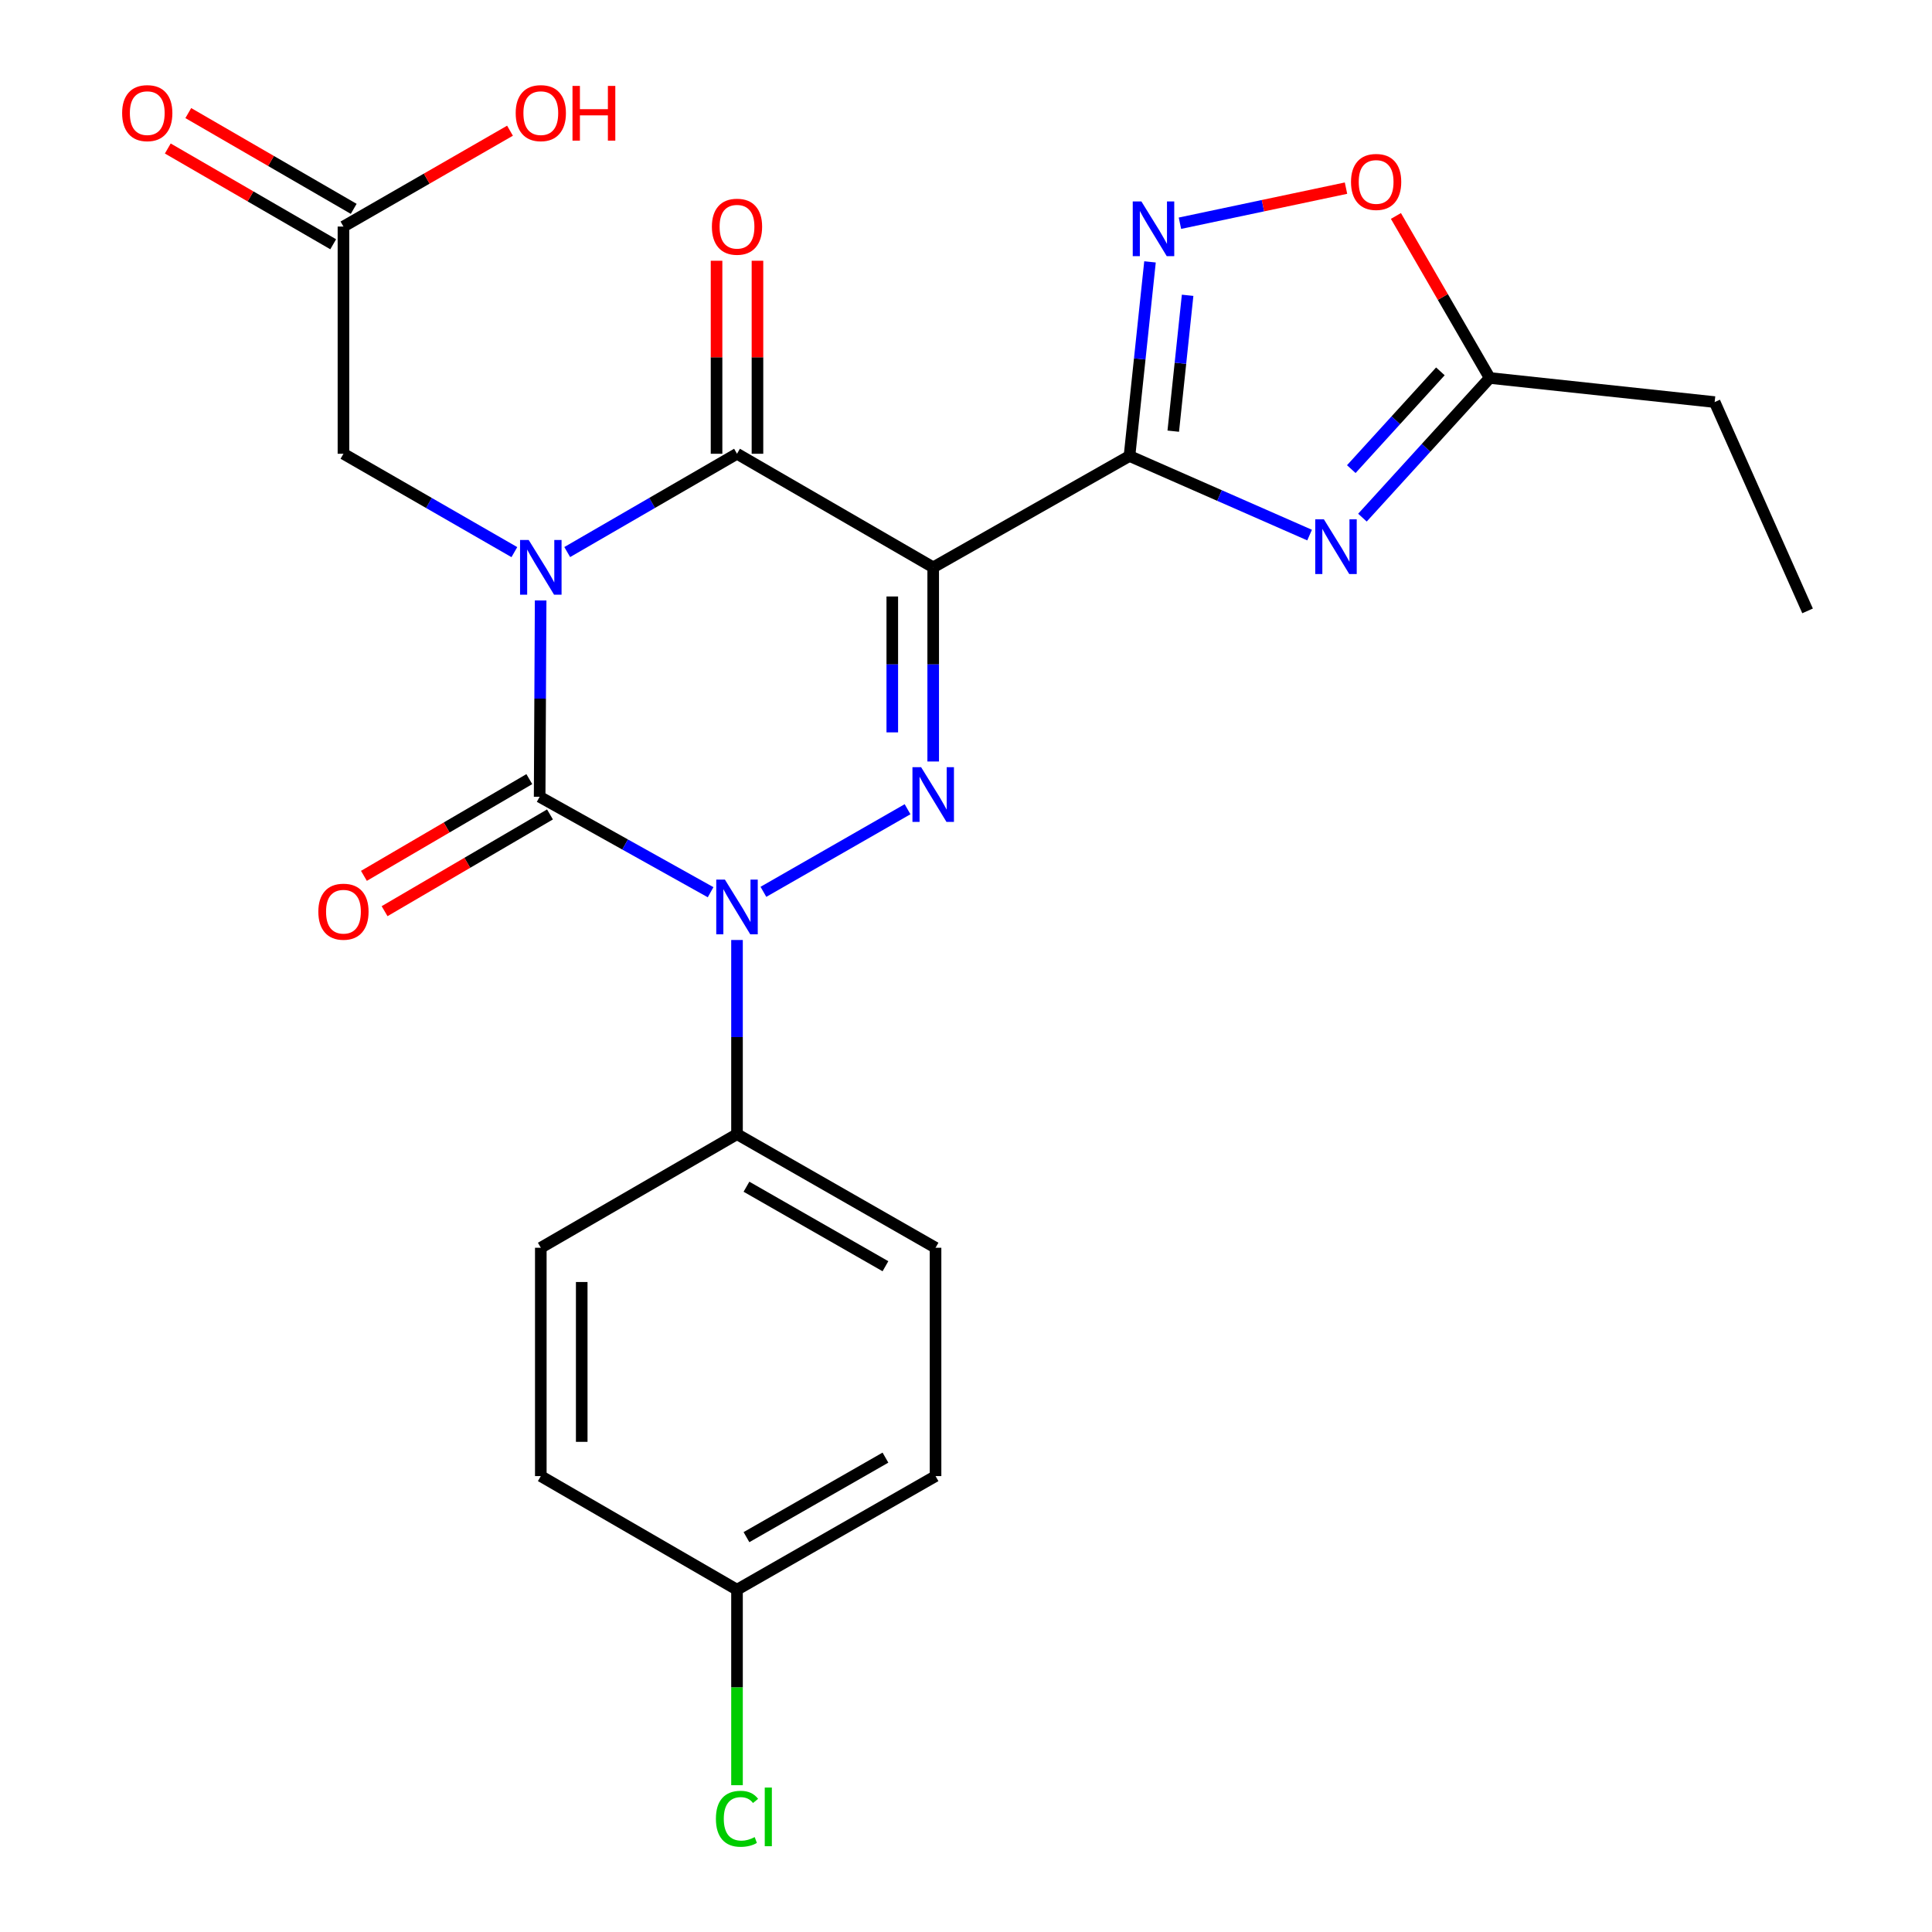 <?xml version='1.0' encoding='iso-8859-1'?>
<svg version='1.1' baseProfile='full'
              xmlns='http://www.w3.org/2000/svg'
                      xmlns:rdkit='http://www.rdkit.org/xml'
                      xmlns:xlink='http://www.w3.org/1999/xlink'
                  xml:space='preserve'
width='1000px' height='1000px' viewBox='0 0 1000 1000'>
<!-- END OF HEADER -->
<rect style='opacity:1.0;fill:#FFFFFF;stroke:none' width='1000' height='1000' x='0' y='0'> </rect>
<path class='bond-1' d='M 279.835,310.789 L 279.579,361.601' style='fill:none;fill-rule:evenodd;stroke:#0000FF;stroke-width:6px;stroke-linecap:butt;stroke-linejoin:miter;stroke-opacity:1' />
<path class='bond-1' d='M 279.579,361.601 L 279.322,412.413' style='fill:none;fill-rule:evenodd;stroke:#000000;stroke-width:6px;stroke-linecap:butt;stroke-linejoin:miter;stroke-opacity:1' />
<path class='bond-4' d='M 293.595,285.744 L 337.534,260.305' style='fill:none;fill-rule:evenodd;stroke:#0000FF;stroke-width:6px;stroke-linecap:butt;stroke-linejoin:miter;stroke-opacity:1' />
<path class='bond-4' d='M 337.534,260.305 L 381.473,234.866' style='fill:none;fill-rule:evenodd;stroke:#000000;stroke-width:6px;stroke-linecap:butt;stroke-linejoin:miter;stroke-opacity:1' />
<path class='bond-10' d='M 266.235,285.783 L 222.003,260.325' style='fill:none;fill-rule:evenodd;stroke:#0000FF;stroke-width:6px;stroke-linecap:butt;stroke-linejoin:miter;stroke-opacity:1' />
<path class='bond-10' d='M 222.003,260.325 L 177.771,234.866' style='fill:none;fill-rule:evenodd;stroke:#000000;stroke-width:6px;stroke-linecap:butt;stroke-linejoin:miter;stroke-opacity:1' />
<path class='bond-0' d='M 483.024,293.66 L 381.473,234.866' style='fill:none;fill-rule:evenodd;stroke:#000000;stroke-width:6px;stroke-linecap:butt;stroke-linejoin:miter;stroke-opacity:1' />
<path class='bond-3' d='M 483.024,293.66 L 483.024,343.905' style='fill:none;fill-rule:evenodd;stroke:#000000;stroke-width:6px;stroke-linecap:butt;stroke-linejoin:miter;stroke-opacity:1' />
<path class='bond-3' d='M 483.024,343.905 L 483.024,394.149' style='fill:none;fill-rule:evenodd;stroke:#0000FF;stroke-width:6px;stroke-linecap:butt;stroke-linejoin:miter;stroke-opacity:1' />
<path class='bond-3' d='M 461.846,308.734 L 461.846,343.905' style='fill:none;fill-rule:evenodd;stroke:#000000;stroke-width:6px;stroke-linecap:butt;stroke-linejoin:miter;stroke-opacity:1' />
<path class='bond-3' d='M 461.846,343.905 L 461.846,379.076' style='fill:none;fill-rule:evenodd;stroke:#0000FF;stroke-width:6px;stroke-linecap:butt;stroke-linejoin:miter;stroke-opacity:1' />
<path class='bond-5' d='M 483.024,293.66 L 584.623,236.019' style='fill:none;fill-rule:evenodd;stroke:#000000;stroke-width:6px;stroke-linecap:butt;stroke-linejoin:miter;stroke-opacity:1' />
<path class='bond-2' d='M 279.322,412.413 L 323.565,437.114' style='fill:none;fill-rule:evenodd;stroke:#000000;stroke-width:6px;stroke-linecap:butt;stroke-linejoin:miter;stroke-opacity:1' />
<path class='bond-2' d='M 323.565,437.114 L 367.808,461.814' style='fill:none;fill-rule:evenodd;stroke:#0000FF;stroke-width:6px;stroke-linecap:butt;stroke-linejoin:miter;stroke-opacity:1' />
<path class='bond-12' d='M 273.976,403.273 L 231.171,428.308' style='fill:none;fill-rule:evenodd;stroke:#000000;stroke-width:6px;stroke-linecap:butt;stroke-linejoin:miter;stroke-opacity:1' />
<path class='bond-12' d='M 231.171,428.308 L 188.366,453.343' style='fill:none;fill-rule:evenodd;stroke:#FF0000;stroke-width:6px;stroke-linecap:butt;stroke-linejoin:miter;stroke-opacity:1' />
<path class='bond-12' d='M 284.668,421.554 L 241.863,446.589' style='fill:none;fill-rule:evenodd;stroke:#000000;stroke-width:6px;stroke-linecap:butt;stroke-linejoin:miter;stroke-opacity:1' />
<path class='bond-12' d='M 241.863,446.589 L 199.058,471.625' style='fill:none;fill-rule:evenodd;stroke:#FF0000;stroke-width:6px;stroke-linecap:butt;stroke-linejoin:miter;stroke-opacity:1' />
<path class='bond-11' d='M 381.473,486.542 L 381.473,536.792' style='fill:none;fill-rule:evenodd;stroke:#0000FF;stroke-width:6px;stroke-linecap:butt;stroke-linejoin:miter;stroke-opacity:1' />
<path class='bond-11' d='M 381.473,536.792 L 381.473,587.042' style='fill:none;fill-rule:evenodd;stroke:#000000;stroke-width:6px;stroke-linecap:butt;stroke-linejoin:miter;stroke-opacity:1' />
<path class='bond-25' d='M 395.139,461.611 L 469.752,418.854' style='fill:none;fill-rule:evenodd;stroke:#0000FF;stroke-width:6px;stroke-linecap:butt;stroke-linejoin:miter;stroke-opacity:1' />
<path class='bond-14' d='M 392.062,234.866 L 392.062,184.916' style='fill:none;fill-rule:evenodd;stroke:#000000;stroke-width:6px;stroke-linecap:butt;stroke-linejoin:miter;stroke-opacity:1' />
<path class='bond-14' d='M 392.062,184.916 L 392.062,134.966' style='fill:none;fill-rule:evenodd;stroke:#FF0000;stroke-width:6px;stroke-linecap:butt;stroke-linejoin:miter;stroke-opacity:1' />
<path class='bond-14' d='M 370.884,234.866 L 370.884,184.916' style='fill:none;fill-rule:evenodd;stroke:#000000;stroke-width:6px;stroke-linecap:butt;stroke-linejoin:miter;stroke-opacity:1' />
<path class='bond-14' d='M 370.884,184.916 L 370.884,134.966' style='fill:none;fill-rule:evenodd;stroke:#FF0000;stroke-width:6px;stroke-linecap:butt;stroke-linejoin:miter;stroke-opacity:1' />
<path class='bond-6' d='M 584.623,236.019 L 631.234,256.488' style='fill:none;fill-rule:evenodd;stroke:#000000;stroke-width:6px;stroke-linecap:butt;stroke-linejoin:miter;stroke-opacity:1' />
<path class='bond-6' d='M 631.234,256.488 L 677.845,276.956' style='fill:none;fill-rule:evenodd;stroke:#0000FF;stroke-width:6px;stroke-linecap:butt;stroke-linejoin:miter;stroke-opacity:1' />
<path class='bond-7' d='M 584.623,236.019 L 589.931,185.783' style='fill:none;fill-rule:evenodd;stroke:#000000;stroke-width:6px;stroke-linecap:butt;stroke-linejoin:miter;stroke-opacity:1' />
<path class='bond-7' d='M 589.931,185.783 L 595.239,135.547' style='fill:none;fill-rule:evenodd;stroke:#0000FF;stroke-width:6px;stroke-linecap:butt;stroke-linejoin:miter;stroke-opacity:1' />
<path class='bond-7' d='M 607.276,223.174 L 610.992,188.009' style='fill:none;fill-rule:evenodd;stroke:#000000;stroke-width:6px;stroke-linecap:butt;stroke-linejoin:miter;stroke-opacity:1' />
<path class='bond-7' d='M 610.992,188.009 L 614.708,152.844' style='fill:none;fill-rule:evenodd;stroke:#0000FF;stroke-width:6px;stroke-linecap:butt;stroke-linejoin:miter;stroke-opacity:1' />
<path class='bond-8' d='M 705.197,267.928 L 738.137,231.783' style='fill:none;fill-rule:evenodd;stroke:#0000FF;stroke-width:6px;stroke-linecap:butt;stroke-linejoin:miter;stroke-opacity:1' />
<path class='bond-8' d='M 738.137,231.783 L 771.076,195.639' style='fill:none;fill-rule:evenodd;stroke:#000000;stroke-width:6px;stroke-linecap:butt;stroke-linejoin:miter;stroke-opacity:1' />
<path class='bond-8' d='M 699.426,242.819 L 722.483,217.518' style='fill:none;fill-rule:evenodd;stroke:#0000FF;stroke-width:6px;stroke-linecap:butt;stroke-linejoin:miter;stroke-opacity:1' />
<path class='bond-8' d='M 722.483,217.518 L 745.541,192.217' style='fill:none;fill-rule:evenodd;stroke:#000000;stroke-width:6px;stroke-linecap:butt;stroke-linejoin:miter;stroke-opacity:1' />
<path class='bond-9' d='M 610.732,115.54 L 653.71,106.461' style='fill:none;fill-rule:evenodd;stroke:#0000FF;stroke-width:6px;stroke-linecap:butt;stroke-linejoin:miter;stroke-opacity:1' />
<path class='bond-9' d='M 653.71,106.461 L 696.688,97.382' style='fill:none;fill-rule:evenodd;stroke:#FF0000;stroke-width:6px;stroke-linecap:butt;stroke-linejoin:miter;stroke-opacity:1' />
<path class='bond-23' d='M 771.076,195.639 L 887.5,208.111' style='fill:none;fill-rule:evenodd;stroke:#000000;stroke-width:6px;stroke-linecap:butt;stroke-linejoin:miter;stroke-opacity:1' />
<path class='bond-26' d='M 771.076,195.639 L 746.801,153.71' style='fill:none;fill-rule:evenodd;stroke:#000000;stroke-width:6px;stroke-linecap:butt;stroke-linejoin:miter;stroke-opacity:1' />
<path class='bond-26' d='M 746.801,153.71 L 722.526,111.781' style='fill:none;fill-rule:evenodd;stroke:#FF0000;stroke-width:6px;stroke-linecap:butt;stroke-linejoin:miter;stroke-opacity:1' />
<path class='bond-13' d='M 177.771,234.866 L 177.771,117.266' style='fill:none;fill-rule:evenodd;stroke:#000000;stroke-width:6px;stroke-linecap:butt;stroke-linejoin:miter;stroke-opacity:1' />
<path class='bond-16' d='M 381.473,587.042 L 484.236,645.836' style='fill:none;fill-rule:evenodd;stroke:#000000;stroke-width:6px;stroke-linecap:butt;stroke-linejoin:miter;stroke-opacity:1' />
<path class='bond-16' d='M 386.37,614.244 L 458.304,655.4' style='fill:none;fill-rule:evenodd;stroke:#000000;stroke-width:6px;stroke-linecap:butt;stroke-linejoin:miter;stroke-opacity:1' />
<path class='bond-17' d='M 381.473,587.042 L 279.922,645.836' style='fill:none;fill-rule:evenodd;stroke:#000000;stroke-width:6px;stroke-linecap:butt;stroke-linejoin:miter;stroke-opacity:1' />
<path class='bond-15' d='M 183.076,108.102 L 140.267,83.318' style='fill:none;fill-rule:evenodd;stroke:#000000;stroke-width:6px;stroke-linecap:butt;stroke-linejoin:miter;stroke-opacity:1' />
<path class='bond-15' d='M 140.267,83.318 L 97.459,58.533' style='fill:none;fill-rule:evenodd;stroke:#FF0000;stroke-width:6px;stroke-linecap:butt;stroke-linejoin:miter;stroke-opacity:1' />
<path class='bond-15' d='M 172.465,126.431 L 129.656,101.646' style='fill:none;fill-rule:evenodd;stroke:#000000;stroke-width:6px;stroke-linecap:butt;stroke-linejoin:miter;stroke-opacity:1' />
<path class='bond-15' d='M 129.656,101.646 L 86.847,76.862' style='fill:none;fill-rule:evenodd;stroke:#FF0000;stroke-width:6px;stroke-linecap:butt;stroke-linejoin:miter;stroke-opacity:1' />
<path class='bond-19' d='M 177.771,117.266 L 220.873,92.459' style='fill:none;fill-rule:evenodd;stroke:#000000;stroke-width:6px;stroke-linecap:butt;stroke-linejoin:miter;stroke-opacity:1' />
<path class='bond-19' d='M 220.873,92.459 L 263.975,67.651' style='fill:none;fill-rule:evenodd;stroke:#FF0000;stroke-width:6px;stroke-linecap:butt;stroke-linejoin:miter;stroke-opacity:1' />
<path class='bond-20' d='M 484.236,645.836 L 484.236,764.025' style='fill:none;fill-rule:evenodd;stroke:#000000;stroke-width:6px;stroke-linecap:butt;stroke-linejoin:miter;stroke-opacity:1' />
<path class='bond-21' d='M 279.922,645.836 L 279.922,764.025' style='fill:none;fill-rule:evenodd;stroke:#000000;stroke-width:6px;stroke-linecap:butt;stroke-linejoin:miter;stroke-opacity:1' />
<path class='bond-21' d='M 301.1,663.565 L 301.1,746.296' style='fill:none;fill-rule:evenodd;stroke:#000000;stroke-width:6px;stroke-linecap:butt;stroke-linejoin:miter;stroke-opacity:1' />
<path class='bond-18' d='M 381.473,822.83 L 279.922,764.025' style='fill:none;fill-rule:evenodd;stroke:#000000;stroke-width:6px;stroke-linecap:butt;stroke-linejoin:miter;stroke-opacity:1' />
<path class='bond-22' d='M 381.473,822.83 L 381.473,873.425' style='fill:none;fill-rule:evenodd;stroke:#000000;stroke-width:6px;stroke-linecap:butt;stroke-linejoin:miter;stroke-opacity:1' />
<path class='bond-22' d='M 381.473,873.425 L 381.473,924.019' style='fill:none;fill-rule:evenodd;stroke:#00CC00;stroke-width:6px;stroke-linecap:butt;stroke-linejoin:miter;stroke-opacity:1' />
<path class='bond-27' d='M 381.473,822.83 L 484.236,764.025' style='fill:none;fill-rule:evenodd;stroke:#000000;stroke-width:6px;stroke-linecap:butt;stroke-linejoin:miter;stroke-opacity:1' />
<path class='bond-27' d='M 386.369,795.628 L 458.303,754.464' style='fill:none;fill-rule:evenodd;stroke:#000000;stroke-width:6px;stroke-linecap:butt;stroke-linejoin:miter;stroke-opacity:1' />
<path class='bond-24' d='M 887.5,208.111 L 935.599,316.192' style='fill:none;fill-rule:evenodd;stroke:#000000;stroke-width:6px;stroke-linecap:butt;stroke-linejoin:miter;stroke-opacity:1' />
<path  class='atom-0' d='M 273.662 279.5
L 282.942 294.5
Q 283.862 295.98, 285.342 298.66
Q 286.822 301.34, 286.902 301.5
L 286.902 279.5
L 290.662 279.5
L 290.662 307.82
L 286.782 307.82
L 276.822 291.42
Q 275.662 289.5, 274.422 287.3
Q 273.222 285.1, 272.862 284.42
L 272.862 307.82
L 269.182 307.82
L 269.182 279.5
L 273.662 279.5
' fill='#0000FF'/>
<path  class='atom-3' d='M 375.213 455.282
L 384.493 470.282
Q 385.413 471.762, 386.893 474.442
Q 388.373 477.122, 388.453 477.282
L 388.453 455.282
L 392.213 455.282
L 392.213 483.602
L 388.333 483.602
L 378.373 467.202
Q 377.213 465.282, 375.973 463.082
Q 374.773 460.882, 374.413 460.202
L 374.413 483.602
L 370.733 483.602
L 370.733 455.282
L 375.213 455.282
' fill='#0000FF'/>
<path  class='atom-4' d='M 476.764 397.089
L 486.044 412.089
Q 486.964 413.569, 488.444 416.249
Q 489.924 418.929, 490.004 419.089
L 490.004 397.089
L 493.764 397.089
L 493.764 425.409
L 489.884 425.409
L 479.924 409.009
Q 478.764 407.089, 477.524 404.889
Q 476.324 402.689, 475.964 402.009
L 475.964 425.409
L 472.284 425.409
L 472.284 397.089
L 476.764 397.089
' fill='#0000FF'/>
<path  class='atom-7' d='M 685.244 268.793
L 694.524 283.793
Q 695.444 285.273, 696.924 287.953
Q 698.404 290.633, 698.484 290.793
L 698.484 268.793
L 702.244 268.793
L 702.244 297.113
L 698.364 297.113
L 688.404 280.713
Q 687.244 278.793, 686.004 276.593
Q 684.804 274.393, 684.444 273.713
L 684.444 297.113
L 680.764 297.113
L 680.764 268.793
L 685.244 268.793
' fill='#0000FF'/>
<path  class='atom-8' d='M 590.787 104.271
L 600.067 119.271
Q 600.987 120.751, 602.467 123.431
Q 603.947 126.111, 604.027 126.271
L 604.027 104.271
L 607.787 104.271
L 607.787 132.591
L 603.907 132.591
L 593.947 116.191
Q 592.787 114.271, 591.547 112.071
Q 590.347 109.871, 589.987 109.191
L 589.987 132.591
L 586.307 132.591
L 586.307 104.271
L 590.787 104.271
' fill='#0000FF'/>
<path  class='atom-10' d='M 699.282 94.168
Q 699.282 87.368, 702.642 83.568
Q 706.002 79.768, 712.282 79.768
Q 718.562 79.768, 721.922 83.568
Q 725.282 87.368, 725.282 94.168
Q 725.282 101.048, 721.882 104.968
Q 718.482 108.848, 712.282 108.848
Q 706.042 108.848, 702.642 104.968
Q 699.282 101.088, 699.282 94.168
M 712.282 105.648
Q 716.602 105.648, 718.922 102.768
Q 721.282 99.848, 721.282 94.168
Q 721.282 88.608, 718.922 85.808
Q 716.602 82.968, 712.282 82.968
Q 707.962 82.968, 705.602 85.768
Q 703.282 88.568, 703.282 94.168
Q 703.282 99.888, 705.602 102.768
Q 707.962 105.648, 712.282 105.648
' fill='#FF0000'/>
<path  class='atom-13' d='M 164.771 471.887
Q 164.771 465.087, 168.131 461.287
Q 171.491 457.487, 177.771 457.487
Q 184.051 457.487, 187.411 461.287
Q 190.771 465.087, 190.771 471.887
Q 190.771 478.767, 187.371 482.687
Q 183.971 486.567, 177.771 486.567
Q 171.531 486.567, 168.131 482.687
Q 164.771 478.807, 164.771 471.887
M 177.771 483.367
Q 182.091 483.367, 184.411 480.487
Q 186.771 477.567, 186.771 471.887
Q 186.771 466.327, 184.411 463.527
Q 182.091 460.687, 177.771 460.687
Q 173.451 460.687, 171.091 463.487
Q 168.771 466.287, 168.771 471.887
Q 168.771 477.607, 171.091 480.487
Q 173.451 483.367, 177.771 483.367
' fill='#FF0000'/>
<path  class='atom-15' d='M 368.473 117.346
Q 368.473 110.546, 371.833 106.746
Q 375.193 102.946, 381.473 102.946
Q 387.753 102.946, 391.113 106.746
Q 394.473 110.546, 394.473 117.346
Q 394.473 124.226, 391.073 128.146
Q 387.673 132.026, 381.473 132.026
Q 375.233 132.026, 371.833 128.146
Q 368.473 124.266, 368.473 117.346
M 381.473 128.826
Q 385.793 128.826, 388.113 125.946
Q 390.473 123.026, 390.473 117.346
Q 390.473 111.786, 388.113 108.986
Q 385.793 106.146, 381.473 106.146
Q 377.153 106.146, 374.793 108.946
Q 372.473 111.746, 372.473 117.346
Q 372.473 123.066, 374.793 125.946
Q 377.153 128.826, 381.473 128.826
' fill='#FF0000'/>
<path  class='atom-16' d='M 63.219 58.552
Q 63.219 51.752, 66.579 47.952
Q 69.939 44.152, 76.219 44.152
Q 82.499 44.152, 85.859 47.952
Q 89.219 51.752, 89.219 58.552
Q 89.219 65.432, 85.819 69.352
Q 82.419 73.232, 76.219 73.232
Q 69.979 73.232, 66.579 69.352
Q 63.219 65.472, 63.219 58.552
M 76.219 70.032
Q 80.539 70.032, 82.859 67.152
Q 85.219 64.232, 85.219 58.552
Q 85.219 52.992, 82.859 50.192
Q 80.539 47.352, 76.219 47.352
Q 71.899 47.352, 69.539 50.152
Q 67.219 52.952, 67.219 58.552
Q 67.219 64.272, 69.539 67.152
Q 71.899 70.032, 76.219 70.032
' fill='#FF0000'/>
<path  class='atom-20' d='M 266.922 58.552
Q 266.922 51.752, 270.282 47.952
Q 273.642 44.152, 279.922 44.152
Q 286.202 44.152, 289.562 47.952
Q 292.922 51.752, 292.922 58.552
Q 292.922 65.432, 289.522 69.352
Q 286.122 73.232, 279.922 73.232
Q 273.682 73.232, 270.282 69.352
Q 266.922 65.472, 266.922 58.552
M 279.922 70.032
Q 284.242 70.032, 286.562 67.152
Q 288.922 64.232, 288.922 58.552
Q 288.922 52.992, 286.562 50.192
Q 284.242 47.352, 279.922 47.352
Q 275.602 47.352, 273.242 50.152
Q 270.922 52.952, 270.922 58.552
Q 270.922 64.272, 273.242 67.152
Q 275.602 70.032, 279.922 70.032
' fill='#FF0000'/>
<path  class='atom-20' d='M 296.322 44.472
L 300.162 44.472
L 300.162 56.512
L 314.642 56.512
L 314.642 44.472
L 318.482 44.472
L 318.482 72.792
L 314.642 72.792
L 314.642 59.712
L 300.162 59.712
L 300.162 72.792
L 296.322 72.792
L 296.322 44.472
' fill='#FF0000'/>
<path  class='atom-23' d='M 370.553 941.399
Q 370.553 934.359, 373.833 930.679
Q 377.153 926.959, 383.433 926.959
Q 389.273 926.959, 392.393 931.079
L 389.753 933.239
Q 387.473 930.239, 383.433 930.239
Q 379.153 930.239, 376.873 933.119
Q 374.633 935.959, 374.633 941.399
Q 374.633 946.999, 376.953 949.879
Q 379.313 952.759, 383.873 952.759
Q 386.993 952.759, 390.633 950.879
L 391.753 953.879
Q 390.273 954.839, 388.033 955.399
Q 385.793 955.959, 383.313 955.959
Q 377.153 955.959, 373.833 952.199
Q 370.553 948.439, 370.553 941.399
' fill='#00CC00'/>
<path  class='atom-23' d='M 395.833 925.239
L 399.513 925.239
L 399.513 955.599
L 395.833 955.599
L 395.833 925.239
' fill='#00CC00'/>
</svg>
